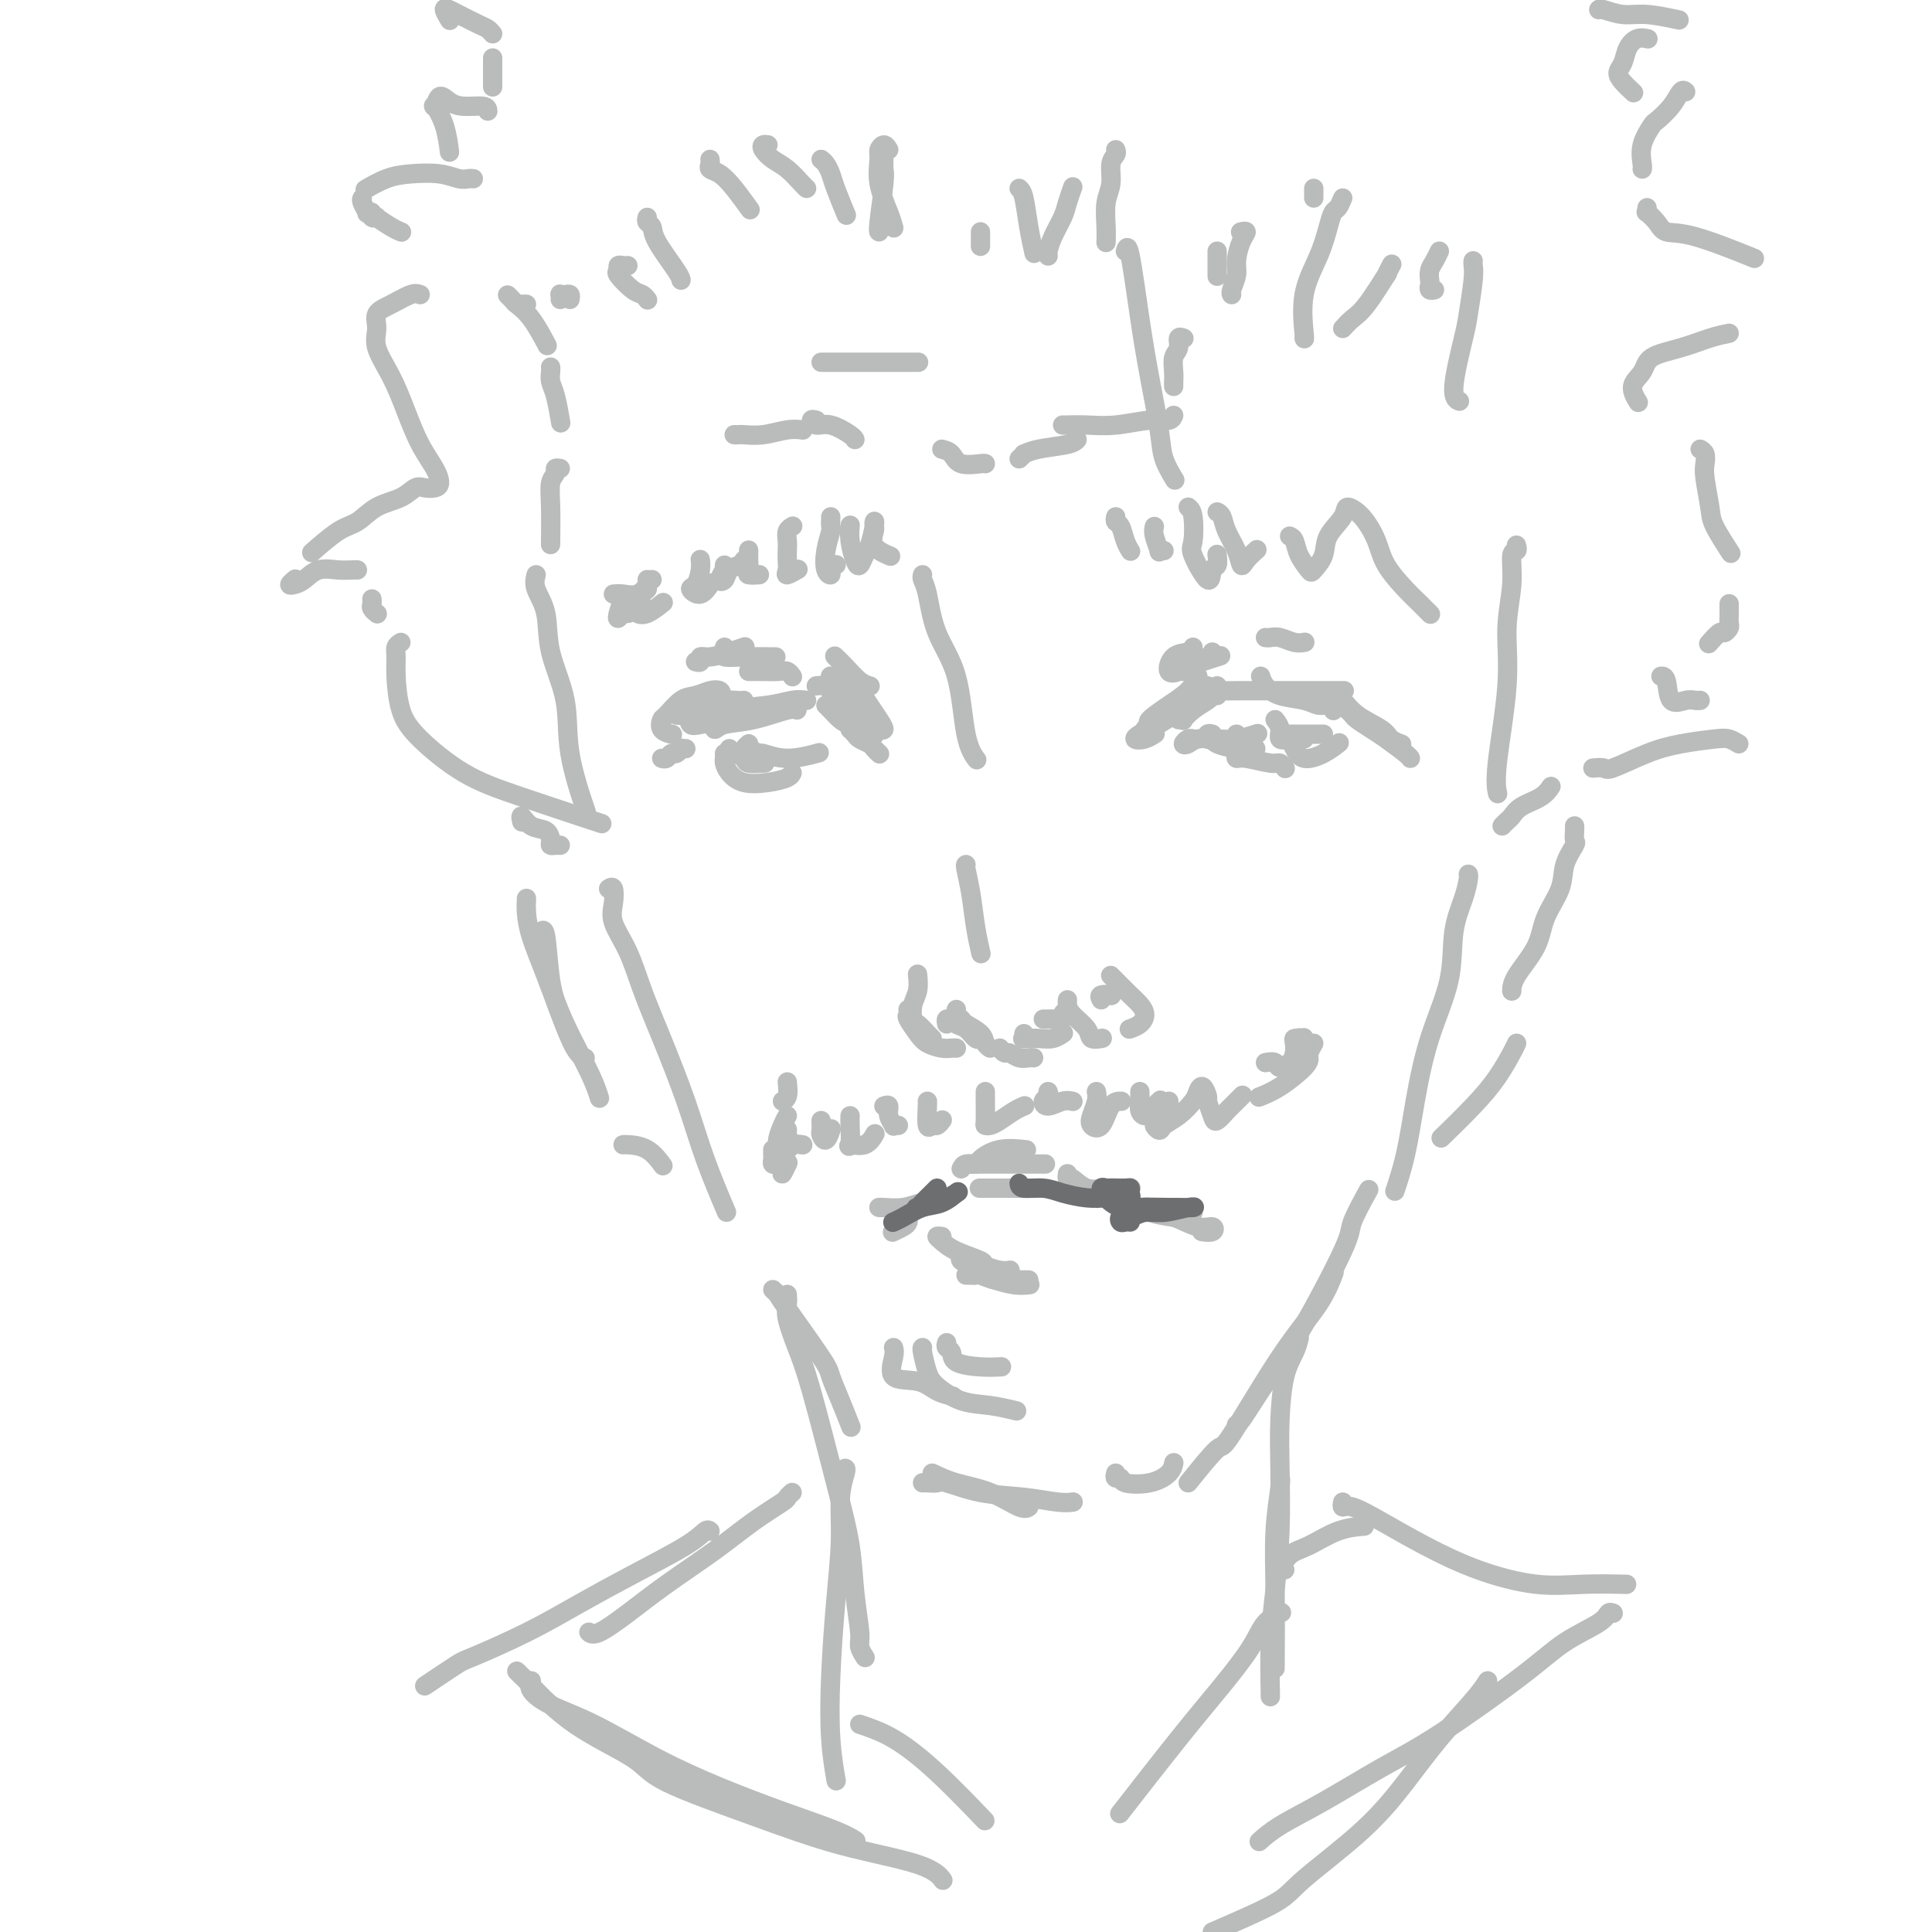 <svg viewBox='0 0 400 400' version='1.1' xmlns='http://www.w3.org/2000/svg' xmlns:xlink='http://www.w3.org/1999/xlink'><g fill='none' stroke='rgb(186,187,187)' stroke-width='4' stroke-linecap='round' stroke-linejoin='round'><path d='M111,119c-0.220,0.881 -0.440,1.762 0,3c0.440,1.238 1.541,2.834 2,5c0.459,2.166 0.278,4.901 1,8c0.722,3.099 2.348,6.563 3,10c0.652,3.437 0.329,6.849 1,11c0.671,4.151 2.334,9.043 3,11c0.666,1.957 0.333,0.978 0,0'/><path d='M126,184c0.403,-0.254 0.806,-0.508 1,0c0.194,0.508 0.178,1.777 0,3c-0.178,1.223 -0.519,2.398 0,4c0.519,1.602 1.898,3.630 3,6c1.102,2.370 1.928,5.081 3,8c1.072,2.919 2.389,6.045 4,10c1.611,3.955 3.514,8.741 5,13c1.486,4.259 2.554,7.993 4,12c1.446,4.007 3.270,8.288 4,10c0.730,1.712 0.365,0.856 0,0'/><path d='M160,267c0.396,0.362 0.791,0.724 1,1c0.209,0.276 0.231,0.467 2,3c1.769,2.533 5.283,7.408 7,10c1.717,2.592 1.635,2.901 2,4c0.365,1.099 1.175,2.988 2,5c0.825,2.012 1.664,4.146 2,5c0.336,0.854 0.168,0.427 0,0'/><path d='M193,305c1.486,0.710 2.973,1.419 5,2c2.027,0.581 4.595,1.032 7,2c2.405,0.968 4.648,2.453 6,3c1.352,0.547 1.815,0.156 2,0c0.185,-0.156 0.093,-0.078 0,0'/><path d='M191,307c0.216,-0.015 0.432,-0.029 1,0c0.568,0.029 1.489,0.103 2,0c0.511,-0.103 0.614,-0.381 2,0c1.386,0.381 4.057,1.423 7,2c2.943,0.577 6.160,0.691 9,1c2.840,0.309 5.303,0.814 7,1c1.697,0.186 2.628,0.053 3,0c0.372,-0.053 0.186,-0.027 0,0'/><path d='M231,305c-0.115,0.450 -0.231,0.900 0,1c0.231,0.100 0.808,-0.149 1,0c0.192,0.149 -0.001,0.694 1,1c1.001,0.306 3.196,0.371 5,0c1.804,-0.371 3.216,-1.177 4,-2c0.784,-0.823 0.938,-1.664 1,-2c0.062,-0.336 0.031,-0.168 0,0'/><path d='M246,307c2.441,-3.028 4.882,-6.056 6,-7c1.118,-0.944 0.913,0.194 3,-3c2.087,-3.194 6.467,-10.722 10,-16c3.533,-5.278 6.221,-8.306 8,-11c1.779,-2.694 2.651,-5.056 3,-6c0.349,-0.944 0.174,-0.472 0,0'/><path d='M256,295c0.288,-0.226 0.575,-0.453 1,-1c0.425,-0.547 0.986,-1.416 2,-3c1.014,-1.584 2.479,-3.883 4,-6c1.521,-2.117 3.098,-4.054 6,-9c2.902,-4.946 7.128,-12.903 9,-17c1.872,-4.097 1.389,-4.334 2,-6c0.611,-1.666 2.318,-4.762 3,-6c0.682,-1.238 0.341,-0.619 0,0'/><path d='M314,113c-0.033,-0.117 -0.066,-0.234 0,0c0.066,0.234 0.230,0.818 0,1c-0.230,0.182 -0.854,-0.038 -1,1c-0.146,1.038 0.185,3.333 0,6c-0.185,2.667 -0.887,5.706 -1,9c-0.113,3.294 0.361,6.842 0,12c-0.361,5.158 -1.559,11.927 -2,16c-0.441,4.073 -0.126,5.449 0,6c0.126,0.551 0.063,0.275 0,0'/><path d='M304,181c0.053,0.121 0.107,0.241 0,1c-0.107,0.759 -0.374,2.155 -1,4c-0.626,1.845 -1.609,4.139 -2,7c-0.391,2.861 -0.189,6.288 -1,10c-0.811,3.712 -2.634,7.710 -4,12c-1.366,4.290 -2.273,8.871 -3,13c-0.727,4.129 -1.273,7.804 -2,11c-0.727,3.196 -1.636,5.913 -2,7c-0.364,1.087 -0.182,0.543 0,0'/><path d='M116,175c-0.307,-0.015 -0.613,-0.030 -1,0c-0.387,0.030 -0.854,0.105 -1,0c-0.146,-0.105 0.027,-0.389 0,-1c-0.027,-0.611 -0.256,-1.551 -1,-2c-0.744,-0.449 -2.004,-0.409 -3,-1c-0.996,-0.591 -1.730,-1.813 -2,-2c-0.270,-0.187 -0.077,0.661 0,1c0.077,0.339 0.039,0.170 0,0'/><path d='M112,193c0.350,-0.437 0.700,-0.874 1,1c0.300,1.874 0.550,6.057 1,9c0.450,2.943 1.100,4.644 2,7c0.900,2.356 2.050,5.365 3,7c0.950,1.635 1.700,1.896 2,2c0.300,0.104 0.150,0.052 0,0'/><path d='M109,186c-0.045,0.882 -0.090,1.764 0,3c0.090,1.236 0.315,2.826 1,5c0.685,2.174 1.830,4.933 3,8c1.170,3.067 2.365,6.441 4,10c1.635,3.559 3.709,7.304 5,10c1.291,2.696 1.797,4.342 2,5c0.203,0.658 0.101,0.329 0,0'/><path d='M129,237c0.060,-0.024 0.119,-0.048 1,0c0.881,0.048 2.583,0.167 4,1c1.417,0.833 2.548,2.381 3,3c0.452,0.619 0.226,0.310 0,0'/><path d='M311,171c0.342,-0.358 0.684,-0.716 1,-1c0.316,-0.284 0.607,-0.493 1,-1c0.393,-0.507 0.889,-1.311 2,-2c1.111,-0.689 2.838,-1.262 4,-2c1.162,-0.738 1.761,-1.639 2,-2c0.239,-0.361 0.120,-0.180 0,0'/><path d='M326,171c0.016,0.202 0.031,0.404 0,1c-0.031,0.596 -0.110,1.585 0,2c0.110,0.415 0.408,0.254 0,1c-0.408,0.746 -1.521,2.398 -2,4c-0.479,1.602 -0.325,3.155 -1,5c-0.675,1.845 -2.181,3.983 -3,6c-0.819,2.017 -0.951,3.912 -2,6c-1.049,2.088 -3.013,4.370 -4,6c-0.987,1.630 -0.996,2.609 -1,3c-0.004,0.391 -0.002,0.196 0,0'/><path d='M314,216c-0.187,0.413 -0.373,0.826 -1,2c-0.627,1.174 -1.694,3.108 -3,5c-1.306,1.892 -2.852,3.740 -5,6c-2.148,2.260 -4.900,4.931 -6,6c-1.100,1.069 -0.550,0.534 0,0'/><path d='M203,51c0.000,-0.340 0.000,-0.679 0,-1c0.000,-0.321 0.000,-0.622 0,-1c0.000,-0.378 0.000,-0.833 0,-1c0.000,-0.167 -0.000,-0.048 0,0c0.000,0.048 0.000,0.024 0,0'/><path d='M211,39c0.339,0.315 0.679,0.631 1,2c0.321,1.369 0.625,3.792 1,6c0.375,2.208 0.821,4.202 1,5c0.179,0.798 0.089,0.399 0,0'/><path d='M217,53c-0.059,-0.186 -0.117,-0.373 0,-1c0.117,-0.627 0.410,-1.696 1,-3c0.590,-1.304 1.478,-2.844 2,-4c0.522,-1.156 0.679,-1.926 1,-3c0.321,-1.074 0.806,-2.450 1,-3c0.194,-0.550 0.097,-0.275 0,0'/><path d='M231,31c0.121,0.294 0.243,0.588 0,1c-0.243,0.412 -0.850,0.941 -1,2c-0.150,1.059 0.156,2.648 0,4c-0.156,1.352 -0.774,2.465 -1,4c-0.226,1.535 -0.061,3.490 0,5c0.061,1.510 0.017,2.574 0,3c-0.017,0.426 -0.009,0.213 0,0'/><path d='M233,52c0.242,-0.764 0.483,-1.528 1,1c0.517,2.528 1.309,8.349 2,13c0.691,4.651 1.282,8.133 2,12c0.718,3.867 1.564,8.119 2,11c0.436,2.881 0.464,4.391 1,6c0.536,1.609 1.582,3.317 2,4c0.418,0.683 0.209,0.342 0,0'/><path d='M243,80c-0.009,-0.275 -0.017,-0.551 0,-1c0.017,-0.449 0.061,-1.073 0,-2c-0.061,-0.927 -0.226,-2.157 0,-3c0.226,-0.843 0.844,-1.298 1,-2c0.156,-0.702 -0.150,-1.651 0,-2c0.150,-0.349 0.757,-0.100 1,0c0.243,0.100 0.121,0.050 0,0'/><path d='M252,52c0.000,0.324 0.000,0.647 0,1c0.000,0.353 0.000,0.735 0,1c0.000,0.265 0.000,0.411 0,1c0.000,0.589 0.000,1.620 0,2c-0.000,0.380 0.000,0.109 0,0c-0.000,-0.109 0.000,-0.054 0,0'/><path d='M257,48c-0.135,0.033 -0.270,0.066 0,0c0.270,-0.066 0.944,-0.232 1,0c0.056,0.232 -0.507,0.861 -1,2c-0.493,1.139 -0.917,2.789 -1,4c-0.083,1.211 0.174,1.984 0,3c-0.174,1.016 -0.777,2.273 -1,3c-0.223,0.727 -0.064,0.922 0,1c0.064,0.078 0.032,0.039 0,0'/><path d='M272,39c0.000,0.311 0.000,0.622 0,1c0.000,0.378 0.000,0.822 0,1c-0.000,0.178 0.000,0.089 0,0'/><path d='M278,41c-0.330,0.787 -0.660,1.574 -1,2c-0.340,0.426 -0.690,0.489 -1,1c-0.310,0.511 -0.581,1.468 -1,3c-0.419,1.532 -0.988,3.640 -2,6c-1.012,2.360 -2.467,4.973 -3,8c-0.533,3.027 -0.143,6.469 0,8c0.143,1.531 0.041,1.152 0,1c-0.041,-0.152 -0.020,-0.076 0,0'/><path d='M278,68c0.629,-0.692 1.258,-1.384 2,-2c0.742,-0.616 1.597,-1.157 3,-3c1.403,-1.843 3.356,-4.989 4,-6c0.644,-1.011 -0.019,0.112 0,0c0.019,-0.112 0.720,-1.461 1,-2c0.280,-0.539 0.140,-0.270 0,0'/><path d='M298,52c-0.310,0.674 -0.620,1.347 -1,2c-0.380,0.653 -0.830,1.285 -1,2c-0.170,0.715 -0.059,1.512 0,2c0.059,0.488 0.067,0.667 0,1c-0.067,0.333 -0.210,0.820 0,1c0.210,0.180 0.774,0.051 1,0c0.226,-0.051 0.113,-0.026 0,0'/><path d='M305,54c-0.027,0.275 -0.054,0.549 0,1c0.054,0.451 0.190,1.077 0,3c-0.190,1.923 -0.706,5.142 -1,7c-0.294,1.858 -0.368,2.354 -1,5c-0.632,2.646 -1.824,7.443 -2,10c-0.176,2.557 0.664,2.873 1,3c0.336,0.127 0.168,0.063 0,0'/><path d='M184,31c-0.306,-0.505 -0.611,-1.009 -1,-1c-0.389,0.009 -0.861,0.532 -1,1c-0.139,0.468 0.054,0.882 0,2c-0.054,1.118 -0.355,2.939 0,5c0.355,2.061 1.365,4.363 2,6c0.635,1.637 0.896,2.611 1,3c0.104,0.389 0.052,0.195 0,0'/><path d='M183,33c-0.030,0.732 -0.061,1.464 0,2c0.061,0.536 0.212,0.876 0,3c-0.212,2.124 -0.788,6.033 -1,8c-0.212,1.967 -0.061,1.990 0,2c0.061,0.010 0.030,0.005 0,0'/><path d='M170,33c0.324,0.247 0.648,0.494 1,1c0.352,0.506 0.734,1.270 1,2c0.266,0.730 0.418,1.427 1,3c0.582,1.573 1.595,4.021 2,5c0.405,0.979 0.203,0.490 0,0'/><path d='M159,30c-0.380,-0.063 -0.761,-0.126 -1,0c-0.239,0.126 -0.337,0.440 0,1c0.337,0.560 1.110,1.366 2,2c0.890,0.634 1.898,1.098 3,2c1.102,0.902 2.297,2.243 3,3c0.703,0.757 0.915,0.931 1,1c0.085,0.069 0.042,0.035 0,0'/><path d='M147,33c0.043,0.324 0.085,0.648 0,1c-0.085,0.352 -0.299,0.732 0,1c0.299,0.268 1.111,0.422 2,1c0.889,0.578 1.855,1.579 3,3c1.145,1.421 2.470,3.263 3,4c0.530,0.737 0.265,0.368 0,0'/><path d='M134,45c-0.113,0.356 -0.226,0.712 0,1c0.226,0.288 0.793,0.508 1,1c0.207,0.492 0.056,1.256 1,3c0.944,1.744 2.985,4.470 4,6c1.015,1.530 1.004,1.866 1,2c-0.004,0.134 -0.002,0.067 0,0'/><path d='M130,55c-0.304,0.028 -0.608,0.057 -1,0c-0.392,-0.057 -0.873,-0.198 -1,0c-0.127,0.198 0.099,0.736 0,1c-0.099,0.264 -0.524,0.253 0,1c0.524,0.747 1.996,2.252 3,3c1.004,0.748 1.540,0.740 2,1c0.460,0.260 0.846,0.789 1,1c0.154,0.211 0.077,0.106 0,0'/><path d='M118,62c0.083,-0.421 0.166,-0.841 0,-1c-0.166,-0.159 -0.580,-0.056 -1,0c-0.420,0.056 -0.844,0.067 -1,0c-0.156,-0.067 -0.042,-0.210 0,0c0.042,0.210 0.012,0.774 0,1c-0.012,0.226 -0.006,0.113 0,0'/><path d='M109,63c-0.330,-0.020 -0.659,-0.041 -1,0c-0.341,0.041 -0.692,0.142 -1,0c-0.308,-0.142 -0.572,-0.529 -1,-1c-0.428,-0.471 -1.022,-1.025 -1,-1c0.022,0.025 0.658,0.631 1,1c0.342,0.369 0.391,0.501 1,1c0.609,0.499 1.779,1.365 3,3c1.221,1.635 2.492,4.039 3,5c0.508,0.961 0.254,0.481 0,0'/><path d='M114,76c0.022,0.247 0.045,0.494 0,1c-0.045,0.506 -0.156,1.270 0,2c0.156,0.730 0.581,1.427 1,3c0.419,1.573 0.834,4.021 1,5c0.166,0.979 0.083,0.490 0,0'/><path d='M116,97c-0.453,-0.078 -0.906,-0.156 -1,0c-0.094,0.156 0.171,0.547 0,1c-0.171,0.453 -0.778,0.967 -1,2c-0.222,1.033 -0.060,2.586 0,5c0.060,2.414 0.017,5.690 0,7c-0.017,1.310 -0.009,0.655 0,0'/><path d='M102,7c-0.304,-0.363 -0.608,-0.726 -1,-1c-0.392,-0.274 -0.872,-0.458 -2,-1c-1.128,-0.542 -2.905,-1.441 -4,-2c-1.095,-0.559 -1.510,-0.779 -2,-1c-0.490,-0.221 -1.055,-0.444 -1,0c0.055,0.444 0.730,1.555 1,2c0.270,0.445 0.135,0.222 0,0'/><path d='M102,12c0.000,0.536 0.000,1.072 0,1c0.000,-0.072 0.000,-0.751 0,0c0.000,0.751 0.000,2.933 0,4c0.000,1.067 0.000,1.019 0,1c0.000,-0.019 0.000,-0.010 0,0'/><path d='M101,23c-0.046,-0.440 -0.093,-0.880 -1,-1c-0.907,-0.120 -2.676,0.081 -4,0c-1.324,-0.081 -2.205,-0.442 -3,-1c-0.795,-0.558 -1.505,-1.312 -2,-1c-0.495,0.312 -0.773,1.688 -1,2c-0.227,0.312 -0.401,-0.442 0,0c0.401,0.442 1.377,2.081 2,4c0.623,1.919 0.892,4.120 1,5c0.108,0.880 0.054,0.440 0,0'/><path d='M98,37c-0.277,-0.029 -0.555,-0.059 -1,0c-0.445,0.059 -1.059,0.205 -2,0c-0.941,-0.205 -2.211,-0.762 -4,-1c-1.789,-0.238 -4.098,-0.157 -6,0c-1.902,0.157 -3.397,0.388 -5,1c-1.603,0.612 -3.315,1.603 -4,2c-0.685,0.397 -0.342,0.198 0,0'/><path d='M75,41c-0.122,0.198 -0.244,0.397 0,1c0.244,0.603 0.854,1.612 1,2c0.146,0.388 -0.174,0.155 0,0c0.174,-0.155 0.840,-0.231 1,0c0.160,0.231 -0.188,0.770 0,1c0.188,0.230 0.912,0.153 1,0c0.088,-0.153 -0.461,-0.381 0,0c0.461,0.381 1.932,1.372 3,2c1.068,0.628 1.734,0.894 2,1c0.266,0.106 0.133,0.053 0,0'/><path d='M87,61c-0.485,-0.184 -0.969,-0.368 -2,0c-1.031,0.368 -2.607,1.289 -4,2c-1.393,0.711 -2.603,1.212 -3,2c-0.397,0.788 0.018,1.861 0,3c-0.018,1.139 -0.468,2.342 0,4c0.468,1.658 1.853,3.771 3,6c1.147,2.229 2.057,4.573 3,7c0.943,2.427 1.921,4.938 3,7c1.079,2.062 2.259,3.675 3,5c0.741,1.325 1.043,2.361 1,3c-0.043,0.639 -0.430,0.880 -1,1c-0.570,0.120 -1.324,0.120 -2,0c-0.676,-0.120 -1.273,-0.358 -2,0c-0.727,0.358 -1.583,1.312 -3,2c-1.417,0.688 -3.395,1.109 -5,2c-1.605,0.891 -2.836,2.253 -4,3c-1.164,0.747 -2.260,0.881 -4,2c-1.740,1.119 -4.122,3.224 -5,4c-0.878,0.776 -0.251,0.222 0,0c0.251,-0.222 0.125,-0.111 0,0'/><path d='M74,118c-0.184,-0.014 -0.367,-0.028 -1,0c-0.633,0.028 -1.715,0.100 -3,0c-1.285,-0.100 -2.771,-0.370 -4,0c-1.229,0.370 -2.199,1.381 -3,2c-0.801,0.619 -1.431,0.846 -2,1c-0.569,0.154 -1.076,0.234 -1,0c0.076,-0.234 0.736,-0.781 1,-1c0.264,-0.219 0.132,-0.109 0,0'/><path d='M77,124c0.030,0.339 0.060,0.679 0,1c-0.060,0.321 -0.208,0.625 0,1c0.208,0.375 0.774,0.821 1,1c0.226,0.179 0.113,0.089 0,0'/><path d='M83,133c-0.426,0.270 -0.852,0.540 -1,1c-0.148,0.460 -0.018,1.109 0,2c0.018,0.891 -0.078,2.025 0,4c0.078,1.975 0.328,4.793 1,7c0.672,2.207 1.766,3.804 4,6c2.234,2.196 5.609,4.991 9,7c3.391,2.009 6.798,3.233 12,5c5.202,1.767 12.201,4.076 15,5c2.799,0.924 1.400,0.462 0,0'/><path d='M331,2c0.073,-0.121 0.147,-0.242 1,0c0.853,0.242 2.486,0.848 4,1c1.514,0.152 2.907,-0.152 5,0c2.093,0.152 4.884,0.758 6,1c1.116,0.242 0.558,0.121 0,0'/><path d='M341,8c0.171,0.040 0.343,0.080 0,0c-0.343,-0.080 -1.200,-0.279 -2,0c-0.800,0.279 -1.541,1.035 -2,2c-0.459,0.965 -0.634,2.140 -1,3c-0.366,0.860 -0.923,1.406 -1,2c-0.077,0.594 0.325,1.237 1,2c0.675,0.763 1.621,1.647 2,2c0.379,0.353 0.189,0.177 0,0'/><path d='M349,19c-0.283,-0.250 -0.567,-0.501 -1,0c-0.433,0.501 -1.016,1.752 -2,3c-0.984,1.248 -2.369,2.492 -3,3c-0.631,0.508 -0.509,0.280 -1,1c-0.491,0.720 -1.596,2.389 -2,4c-0.404,1.611 -0.109,3.165 0,4c0.109,0.835 0.031,0.953 0,1c-0.031,0.047 -0.016,0.024 0,0'/><path d='M341,43c0.051,0.467 0.102,0.934 0,1c-0.102,0.066 -0.358,-0.269 0,0c0.358,0.269 1.331,1.141 2,2c0.669,0.859 1.035,1.704 2,2c0.965,0.296 2.529,0.041 6,1c3.471,0.959 8.849,3.131 11,4c2.151,0.869 1.076,0.434 0,0'/><path d='M358,69c-1.182,0.237 -2.364,0.475 -4,1c-1.636,0.525 -3.727,1.339 -6,2c-2.273,0.661 -4.728,1.169 -6,2c-1.272,0.831 -1.362,1.986 -2,3c-0.638,1.014 -1.826,1.888 -2,3c-0.174,1.112 0.664,2.460 1,3c0.336,0.540 0.168,0.270 0,0'/><path d='M352,93c0.415,0.244 0.830,0.488 1,1c0.170,0.512 0.095,1.290 0,2c-0.095,0.710 -0.211,1.350 0,3c0.211,1.650 0.747,4.308 1,6c0.253,1.692 0.222,2.417 1,4c0.778,1.583 2.365,4.024 3,5c0.635,0.976 0.317,0.488 0,0'/><path d='M358,125c-0.002,0.364 -0.004,0.729 0,1c0.004,0.271 0.013,0.449 0,1c-0.013,0.551 -0.049,1.476 0,2c0.049,0.524 0.185,0.649 0,1c-0.185,0.351 -0.689,0.929 -1,1c-0.311,0.071 -0.430,-0.366 -1,0c-0.570,0.366 -1.591,1.533 -2,2c-0.409,0.467 -0.204,0.233 0,0'/><path d='M344,140c-0.104,0.008 -0.207,0.016 0,0c0.207,-0.016 0.725,-0.057 1,1c0.275,1.057 0.309,3.211 1,4c0.691,0.789 2.041,0.211 3,0c0.959,-0.211 1.527,-0.057 2,0c0.473,0.057 0.849,0.016 1,0c0.151,-0.016 0.075,-0.008 0,0'/><path d='M360,154c-0.675,-0.402 -1.351,-0.804 -2,-1c-0.649,-0.196 -1.272,-0.186 -3,0c-1.728,0.186 -4.561,0.547 -7,1c-2.439,0.453 -4.482,0.997 -7,2c-2.518,1.003 -5.510,2.465 -7,3c-1.490,0.535 -1.478,0.144 -2,0c-0.522,-0.144 -1.578,-0.041 -2,0c-0.422,0.041 -0.211,0.021 0,0'/><path d='M127,123c0.566,-0.053 1.132,-0.105 2,0c0.868,0.105 2.037,0.368 3,0c0.963,-0.368 1.721,-1.368 2,-2c0.279,-0.632 0.080,-0.895 0,-1c-0.080,-0.105 -0.040,-0.053 0,0'/><path d='M129,124c-0.400,1.124 -0.801,2.249 -1,3c-0.199,0.751 -0.198,1.129 0,1c0.198,-0.129 0.592,-0.766 1,-1c0.408,-0.234 0.831,-0.067 1,0c0.169,0.067 0.085,0.033 0,0'/><path d='M135,120c-0.446,0.317 -0.891,0.634 -1,1c-0.109,0.366 0.119,0.779 0,1c-0.119,0.221 -0.585,0.248 -1,1c-0.415,0.752 -0.780,2.229 -1,3c-0.220,0.771 -0.296,0.835 0,1c0.296,0.165 0.964,0.429 2,0c1.036,-0.429 2.439,-1.551 3,-2c0.561,-0.449 0.281,-0.224 0,0'/><path d='M145,116c-0.019,-0.140 -0.038,-0.281 0,0c0.038,0.281 0.133,0.982 0,2c-0.133,1.018 -0.494,2.353 -1,3c-0.506,0.647 -1.156,0.606 -1,1c0.156,0.394 1.119,1.221 2,1c0.881,-0.221 1.680,-1.492 2,-2c0.320,-0.508 0.160,-0.254 0,0'/><path d='M150,117c-0.037,0.479 -0.075,0.959 0,1c0.075,0.041 0.261,-0.356 0,0c-0.261,0.356 -0.970,1.465 -1,2c-0.030,0.535 0.619,0.497 1,0c0.381,-0.497 0.494,-1.453 1,-2c0.506,-0.547 1.405,-0.686 2,-1c0.595,-0.314 0.884,-0.804 1,-1c0.116,-0.196 0.058,-0.098 0,0'/><path d='M155,114c-0.001,-0.097 -0.002,-0.194 0,0c0.002,0.194 0.008,0.679 0,1c-0.008,0.321 -0.030,0.478 0,1c0.030,0.522 0.111,1.408 0,2c-0.111,0.592 -0.415,0.890 0,1c0.415,0.110 1.547,0.031 2,0c0.453,-0.031 0.226,-0.016 0,0'/><path d='M164,109c0.113,-0.065 0.226,-0.131 0,0c-0.226,0.131 -0.792,0.458 -1,1c-0.208,0.542 -0.058,1.299 0,2c0.058,0.701 0.023,1.347 0,2c-0.023,0.653 -0.034,1.313 0,2c0.034,0.687 0.112,1.401 0,2c-0.112,0.599 -0.415,1.084 0,1c0.415,-0.084 1.547,-0.738 2,-1c0.453,-0.262 0.226,-0.131 0,0'/><path d='M172,107c-0.028,0.824 -0.056,1.647 0,2c0.056,0.353 0.196,0.235 0,1c-0.196,0.765 -0.728,2.411 -1,4c-0.272,1.589 -0.283,3.119 0,4c0.283,0.881 0.859,1.112 1,1c0.141,-0.112 -0.154,-0.569 0,-1c0.154,-0.431 0.758,-0.838 1,-1c0.242,-0.162 0.121,-0.081 0,0'/><path d='M176,109c0.024,-0.230 0.048,-0.461 0,0c-0.048,0.461 -0.168,1.612 0,3c0.168,1.388 0.623,3.013 1,4c0.377,0.987 0.675,1.335 1,1c0.325,-0.335 0.675,-1.354 1,-2c0.325,-0.646 0.624,-0.918 1,-2c0.376,-1.082 0.830,-2.974 1,-4c0.170,-1.026 0.057,-1.185 0,-1c-0.057,0.185 -0.057,0.715 0,1c0.057,0.285 0.170,0.324 0,1c-0.170,0.676 -0.623,1.990 0,3c0.623,1.010 2.321,1.717 3,2c0.679,0.283 0.340,0.141 0,0'/><path d='M231,107c-0.091,0.384 -0.182,0.768 0,1c0.182,0.232 0.637,0.311 1,1c0.363,0.689 0.633,1.989 1,3c0.367,1.011 0.829,1.734 1,2c0.171,0.266 0.049,0.076 0,0c-0.049,-0.076 -0.024,-0.038 0,0'/><path d='M239,109c-0.121,0.506 -0.242,1.011 0,2c0.242,0.989 0.848,2.461 1,3c0.152,0.539 -0.152,0.145 0,0c0.152,-0.145 0.758,-0.041 1,0c0.242,0.041 0.121,0.021 0,0'/><path d='M246,105c0.400,0.325 0.800,0.651 1,2c0.200,1.349 0.201,3.723 0,5c-0.201,1.277 -0.604,1.459 0,3c0.604,1.541 2.214,4.440 3,5c0.786,0.560 0.747,-1.221 1,-2c0.253,-0.779 0.799,-0.556 1,-1c0.201,-0.444 0.057,-1.555 0,-2c-0.057,-0.445 -0.029,-0.222 0,0'/><path d='M252,106c0.363,0.179 0.726,0.358 1,1c0.274,0.642 0.459,1.748 1,3c0.541,1.252 1.438,2.650 2,4c0.562,1.350 0.790,2.650 1,3c0.210,0.350 0.403,-0.252 1,-1c0.597,-0.748 1.599,-1.642 2,-2c0.401,-0.358 0.200,-0.179 0,0'/><path d='M267,111c0.366,0.169 0.732,0.338 1,1c0.268,0.662 0.437,1.816 1,3c0.563,1.184 1.521,2.399 2,3c0.479,0.601 0.480,0.587 1,0c0.520,-0.587 1.559,-1.747 2,-3c0.441,-1.253 0.282,-2.598 1,-4c0.718,-1.402 2.312,-2.863 3,-4c0.688,-1.137 0.470,-1.952 1,-2c0.530,-0.048 1.808,0.672 3,2c1.192,1.328 2.299,3.263 3,5c0.701,1.737 0.997,3.275 2,5c1.003,1.725 2.712,3.638 4,5c1.288,1.362 2.154,2.174 3,3c0.846,0.826 1.670,1.664 2,2c0.330,0.336 0.165,0.168 0,0'/><path d='M191,119c-0.082,0.276 -0.164,0.551 0,1c0.164,0.449 0.573,1.070 1,3c0.427,1.930 0.871,5.169 2,8c1.129,2.831 2.942,5.254 4,9c1.058,3.746 1.362,8.816 2,12c0.638,3.184 1.611,4.481 2,5c0.389,0.519 0.195,0.259 0,0'/><path d='M200,179c-0.091,0.029 -0.182,0.057 0,1c0.182,0.943 0.636,2.799 1,5c0.364,2.201 0.636,4.746 1,7c0.364,2.254 0.818,4.215 1,5c0.182,0.785 0.091,0.392 0,0'/><path d='M190,202c-0.029,-0.272 -0.058,-0.544 0,0c0.058,0.544 0.204,1.904 0,3c-0.204,1.096 -0.759,1.930 -1,3c-0.241,1.070 -0.170,2.378 0,3c0.170,0.622 0.437,0.558 1,1c0.563,0.442 1.421,1.388 2,2c0.579,0.612 0.880,0.889 1,1c0.120,0.111 0.060,0.055 0,0'/><path d='M188,209c0.050,0.386 0.100,0.773 0,1c-0.100,0.227 -0.350,0.296 0,1c0.350,0.704 1.299,2.045 2,3c0.701,0.955 1.155,1.524 2,2c0.845,0.476 2.082,0.860 3,1c0.918,0.140 1.516,0.038 2,0c0.484,-0.038 0.852,-0.011 1,0c0.148,0.011 0.074,0.005 0,0'/><path d='M196,212c-0.080,-0.430 -0.159,-0.860 0,-1c0.159,-0.140 0.557,0.008 1,0c0.443,-0.008 0.931,-0.174 1,0c0.069,0.174 -0.283,0.688 0,1c0.283,0.312 1.199,0.424 2,1c0.801,0.576 1.485,1.617 2,2c0.515,0.383 0.861,0.110 1,0c0.139,-0.110 0.069,-0.055 0,0'/><path d='M198,209c-0.106,0.327 -0.211,0.655 0,1c0.211,0.345 0.740,0.709 1,1c0.260,0.291 0.252,0.509 1,1c0.748,0.491 2.252,1.255 3,2c0.748,0.745 0.740,1.470 1,2c0.260,0.530 0.789,0.866 1,1c0.211,0.134 0.106,0.067 0,0'/><path d='M207,217c0.356,0.453 0.712,0.906 1,1c0.288,0.094 0.508,-0.171 1,0c0.492,0.171 1.256,0.778 2,1c0.744,0.222 1.470,0.060 2,0c0.530,-0.060 0.866,-0.017 1,0c0.134,0.017 0.067,0.009 0,0'/><path d='M212,214c0.071,0.421 0.142,0.841 0,1c-0.142,0.159 -0.497,0.056 0,0c0.497,-0.056 1.844,-0.067 3,0c1.156,0.067 2.119,0.210 3,0c0.881,-0.210 1.680,-0.774 2,-1c0.320,-0.226 0.160,-0.113 0,0'/><path d='M216,211c0.372,0.006 0.744,0.012 1,0c0.256,-0.012 0.394,-0.042 1,0c0.606,0.042 1.678,0.156 2,0c0.322,-0.156 -0.106,-0.580 0,-1c0.106,-0.420 0.744,-0.834 1,-1c0.256,-0.166 0.128,-0.083 0,0'/><path d='M221,207c-0.026,0.271 -0.052,0.542 0,1c0.052,0.458 0.182,1.103 1,2c0.818,0.897 2.322,2.044 3,3c0.678,0.956 0.529,1.719 1,2c0.471,0.281 1.563,0.080 2,0c0.437,-0.080 0.218,-0.040 0,0'/><path d='M228,207c-0.234,-0.415 -0.469,-0.829 0,-1c0.469,-0.171 1.641,-0.097 2,0c0.359,0.097 -0.096,0.219 0,0c0.096,-0.219 0.742,-0.777 1,-1c0.258,-0.223 0.129,-0.112 0,0'/><path d='M230,202c-0.036,-0.035 -0.072,-0.070 0,0c0.072,0.070 0.252,0.246 1,1c0.748,0.754 2.063,2.087 3,3c0.937,0.913 1.494,1.408 2,2c0.506,0.592 0.960,1.282 1,2c0.040,0.718 -0.335,1.462 -1,2c-0.665,0.538 -1.618,0.868 -2,1c-0.382,0.132 -0.191,0.066 0,0'/><path d='M252,142c0.103,0.328 0.206,0.656 0,1c-0.206,0.344 -0.720,0.705 -1,1c-0.280,0.295 -0.328,0.524 -1,1c-0.672,0.476 -1.970,1.199 -3,2c-1.030,0.801 -1.791,1.679 -2,2c-0.209,0.321 0.136,0.087 0,0c-0.136,-0.087 -0.753,-0.025 -1,0c-0.247,0.025 -0.123,0.012 0,0'/><path d='M248,140c-0.516,1.014 -1.033,2.028 -2,3c-0.967,0.972 -2.385,1.903 -4,3c-1.615,1.097 -3.427,2.358 -4,3c-0.573,0.642 0.091,0.663 0,1c-0.091,0.337 -0.939,0.990 -1,1c-0.061,0.010 0.663,-0.625 1,-1c0.337,-0.375 0.286,-0.492 1,-1c0.714,-0.508 2.192,-1.406 3,-2c0.808,-0.594 0.945,-0.884 1,-1c0.055,-0.116 0.027,-0.058 0,0'/><path d='M250,142c0.255,0.264 0.511,0.529 0,1c-0.511,0.471 -1.788,1.149 -3,2c-1.212,0.851 -2.358,1.875 -4,3c-1.642,1.125 -3.781,2.350 -5,3c-1.219,0.650 -1.517,0.724 -2,1c-0.483,0.276 -1.150,0.754 -1,1c0.150,0.246 1.117,0.258 2,0c0.883,-0.258 1.681,-0.788 2,-1c0.319,-0.212 0.160,-0.106 0,0'/><path d='M261,140c0.214,0.640 0.428,1.281 1,2c0.572,0.719 1.502,1.517 3,2c1.498,0.483 3.564,0.652 5,1c1.436,0.348 2.240,0.877 3,1c0.760,0.123 1.474,-0.159 2,0c0.526,0.159 0.865,0.760 1,1c0.135,0.240 0.068,0.120 0,0'/><path d='M252,144c-0.050,-0.423 -0.100,-0.845 0,-1c0.100,-0.155 0.349,-0.041 1,0c0.651,0.041 1.702,0.011 4,0c2.298,-0.011 5.843,-0.003 9,0c3.157,0.003 5.927,0.001 8,0c2.073,-0.001 3.449,-0.000 4,0c0.551,0.000 0.275,0.000 0,0'/><path d='M276,145c0.363,0.070 0.726,0.141 1,0c0.274,-0.141 0.459,-0.493 1,0c0.541,0.493 1.438,1.831 3,3c1.562,1.169 3.790,2.169 5,3c1.210,0.831 1.403,1.493 2,2c0.597,0.507 1.599,0.859 2,1c0.401,0.141 0.200,0.070 0,0'/><path d='M279,147c0.384,0.360 0.768,0.720 1,1c0.232,0.280 0.311,0.482 1,1c0.689,0.518 1.989,1.354 3,2c1.011,0.646 1.735,1.101 3,2c1.265,0.899 3.071,2.242 4,3c0.929,0.758 0.980,0.931 1,1c0.020,0.069 0.010,0.035 0,0'/><path d='M256,156c-0.089,0.455 -0.178,0.910 0,1c0.178,0.090 0.622,-0.186 2,0c1.378,0.186 3.689,0.833 5,1c1.311,0.167 1.622,-0.147 2,0c0.378,0.147 0.822,0.756 1,1c0.178,0.244 0.089,0.122 0,0'/><path d='M250,153c0.409,-0.083 0.817,-0.166 1,0c0.183,0.166 0.140,0.580 1,1c0.860,0.420 2.622,0.844 4,1c1.378,0.156 2.371,0.042 3,0c0.629,-0.042 0.894,-0.012 1,0c0.106,0.012 0.053,0.006 0,0'/><path d='M247,153c0.077,0.028 0.154,0.056 0,0c-0.154,-0.056 -0.541,-0.197 -1,0c-0.459,0.197 -0.992,0.733 -1,1c-0.008,0.267 0.509,0.264 1,0c0.491,-0.264 0.955,-0.789 2,-1c1.045,-0.211 2.672,-0.108 4,0c1.328,0.108 2.358,0.221 3,0c0.642,-0.221 0.898,-0.778 1,-1c0.102,-0.222 0.051,-0.111 0,0'/><path d='M251,152c-0.394,-0.113 -0.788,-0.225 -1,0c-0.212,0.225 -0.242,0.789 0,1c0.242,0.211 0.755,0.070 1,0c0.245,-0.070 0.220,-0.070 1,0c0.780,0.070 2.364,0.211 4,0c1.636,-0.211 3.325,-0.775 4,-1c0.675,-0.225 0.338,-0.113 0,0'/><path d='M264,149c0.469,0.619 0.938,1.238 1,2c0.062,0.762 -0.285,1.668 0,2c0.285,0.332 1.200,0.089 2,0c0.800,-0.089 1.485,-0.024 2,0c0.515,0.024 0.862,0.007 1,0c0.138,-0.007 0.069,-0.003 0,0'/><path d='M265,152c0.589,0.000 1.177,0.000 2,0c0.823,0.000 1.880,0.000 3,0c1.120,0.000 2.301,0.000 3,0c0.699,0.000 0.914,0.000 1,0c0.086,0.000 0.043,0.000 0,0'/><path d='M267,153c0.293,0.604 0.587,1.209 1,2c0.413,0.791 0.946,1.769 2,2c1.054,0.231 2.630,-0.284 4,-1c1.370,-0.716 2.534,-1.633 3,-2c0.466,-0.367 0.233,-0.183 0,0'/><path d='M247,138c-0.320,-0.137 -0.639,-0.274 -1,0c-0.361,0.274 -0.762,0.959 -1,1c-0.238,0.041 -0.312,-0.564 0,-1c0.312,-0.436 1.012,-0.705 2,-1c0.988,-0.295 2.266,-0.618 3,-1c0.734,-0.382 0.924,-0.823 1,-1c0.076,-0.177 0.038,-0.088 0,0'/><path d='M247,134c-0.129,0.399 -0.257,0.799 -1,1c-0.743,0.201 -2.100,0.204 -3,1c-0.900,0.796 -1.343,2.385 -1,3c0.343,0.615 1.473,0.258 2,0c0.527,-0.258 0.449,-0.416 2,-1c1.551,-0.584 4.729,-1.596 6,-2c1.271,-0.404 0.636,-0.202 0,0'/><path d='M262,132c0.271,0.030 0.542,0.061 1,0c0.458,-0.061 1.102,-0.212 2,0c0.898,0.212 2.049,0.788 3,1c0.951,0.212 1.700,0.061 2,0c0.300,-0.061 0.150,-0.030 0,0'/><path d='M155,139c0.273,0.002 0.546,0.004 1,0c0.454,-0.004 1.088,-0.015 2,0c0.912,0.015 2.100,0.056 3,0c0.900,-0.056 1.512,-0.207 2,0c0.488,0.207 0.854,0.774 1,1c0.146,0.226 0.073,0.113 0,0'/><path d='M169,142c0.817,-0.083 1.633,-0.167 2,0c0.367,0.167 0.284,0.584 1,1c0.716,0.416 2.231,0.830 3,2c0.769,1.170 0.794,3.097 1,4c0.206,0.903 0.594,0.782 1,1c0.406,0.218 0.830,0.777 1,1c0.170,0.223 0.085,0.112 0,0'/><path d='M172,140c-0.059,-0.010 -0.118,-0.020 0,0c0.118,0.020 0.414,0.071 1,0c0.586,-0.071 1.464,-0.264 2,0c0.536,0.264 0.732,0.985 1,2c0.268,1.015 0.608,2.324 1,3c0.392,0.676 0.836,0.721 1,1c0.164,0.279 0.047,0.794 0,1c-0.047,0.206 -0.023,0.103 0,0'/><path d='M176,140c-0.179,-0.269 -0.359,-0.538 0,0c0.359,0.538 1.255,1.881 2,3c0.745,1.119 1.338,2.012 2,3c0.662,0.988 1.394,2.069 2,3c0.606,0.931 1.086,1.712 1,2c-0.086,0.288 -0.739,0.082 -1,0c-0.261,-0.082 -0.131,-0.041 0,0'/><path d='M178,146c0.028,-0.514 0.056,-1.027 0,-1c-0.056,0.027 -0.197,0.596 0,1c0.197,0.404 0.733,0.644 1,1c0.267,0.356 0.264,0.826 0,1c-0.264,0.174 -0.790,0.050 -1,0c-0.210,-0.050 -0.105,-0.025 0,0'/><path d='M167,145c-0.787,-0.098 -1.573,-0.195 -2,0c-0.427,0.195 -0.493,0.684 -2,1c-1.507,0.316 -4.453,0.460 -7,1c-2.547,0.540 -4.695,1.478 -6,2c-1.305,0.522 -1.769,0.630 -2,1c-0.231,0.370 -0.230,1.003 0,1c0.230,-0.003 0.689,-0.642 2,-1c1.311,-0.358 3.475,-0.436 6,-1c2.525,-0.564 5.411,-1.613 7,-2c1.589,-0.387 1.883,-0.110 2,0c0.117,0.110 0.059,0.055 0,0'/><path d='M166,145c-0.449,-0.100 -0.898,-0.199 -2,0c-1.102,0.199 -2.856,0.698 -5,1c-2.144,0.302 -4.676,0.407 -7,1c-2.324,0.593 -4.440,1.672 -6,2c-1.560,0.328 -2.565,-0.097 -3,0c-0.435,0.097 -0.302,0.716 0,1c0.302,0.284 0.771,0.234 2,0c1.229,-0.234 3.216,-0.650 5,-1c1.784,-0.350 3.365,-0.633 5,-1c1.635,-0.367 3.324,-0.819 4,-1c0.676,-0.181 0.338,-0.090 0,0'/><path d='M154,145c-0.268,0.053 -0.536,0.106 -2,0c-1.464,-0.106 -4.123,-0.370 -6,0c-1.877,0.370 -2.973,1.373 -4,2c-1.027,0.627 -1.986,0.876 -2,1c-0.014,0.124 0.918,0.121 1,0c0.082,-0.121 -0.684,-0.362 0,-1c0.684,-0.638 2.819,-1.675 4,-2c1.181,-0.325 1.407,0.060 2,0c0.593,-0.060 1.552,-0.565 2,-1c0.448,-0.435 0.387,-0.799 0,-1c-0.387,-0.201 -1.098,-0.238 -2,0c-0.902,0.238 -1.995,0.750 -3,1c-1.005,0.250 -1.922,0.239 -3,1c-1.078,0.761 -2.316,2.295 -3,3c-0.684,0.705 -0.812,0.581 -1,1c-0.188,0.419 -0.435,1.382 0,2c0.435,0.618 1.553,0.891 2,1c0.447,0.109 0.224,0.055 0,0'/><path d='M171,146c0.237,0.221 0.474,0.441 1,1c0.526,0.559 1.342,1.456 2,2c0.658,0.544 1.157,0.734 2,1c0.843,0.266 2.030,0.607 3,1c0.970,0.393 1.723,0.836 2,1c0.277,0.164 0.079,0.047 0,0c-0.079,-0.047 -0.040,-0.023 0,0'/><path d='M176,151c0.364,0.334 0.728,0.668 1,1c0.272,0.332 0.451,0.664 1,1c0.549,0.336 1.467,0.678 2,1c0.533,0.322 0.682,0.625 1,1c0.318,0.375 0.805,0.821 1,1c0.195,0.179 0.097,0.089 0,0'/><path d='M142,155c-0.446,0.033 -0.893,0.065 -1,0c-0.107,-0.065 0.125,-0.228 0,0c-0.125,0.228 -0.608,0.846 -1,1c-0.392,0.154 -0.693,-0.154 -1,0c-0.307,0.154 -0.621,0.772 -1,1c-0.379,0.228 -0.823,0.065 -1,0c-0.177,-0.065 -0.089,-0.033 0,0'/><path d='M151,155c-0.054,0.445 -0.109,0.890 0,1c0.109,0.110 0.380,-0.114 1,0c0.620,0.114 1.589,0.567 2,1c0.411,0.433 0.265,0.847 1,1c0.735,0.153 2.353,0.044 3,0c0.647,-0.044 0.324,-0.022 0,0'/><path d='M150,156c0.015,0.354 0.029,0.709 0,1c-0.029,0.291 -0.103,0.520 0,1c0.103,0.480 0.381,1.211 1,2c0.619,0.789 1.577,1.637 3,2c1.423,0.363 3.309,0.242 5,0c1.691,-0.242 3.186,-0.604 4,-1c0.814,-0.396 0.947,-0.828 1,-1c0.053,-0.172 0.027,-0.086 0,0'/><path d='M155,154c-0.476,0.456 -0.952,0.911 -1,1c-0.048,0.089 0.331,-0.190 1,0c0.669,0.190 1.627,0.849 2,1c0.373,0.151 0.162,-0.207 1,0c0.838,0.207 2.726,0.979 5,1c2.274,0.021 4.936,-0.708 6,-1c1.064,-0.292 0.532,-0.146 0,0'/><path d='M144,137c0.457,0.119 0.915,0.238 1,0c0.085,-0.238 -0.201,-0.835 0,-1c0.201,-0.165 0.889,0.100 2,0c1.111,-0.100 2.645,-0.565 4,-1c1.355,-0.435 2.530,-0.838 3,-1c0.470,-0.162 0.235,-0.081 0,0'/><path d='M150,134c0.073,0.309 0.147,0.619 0,1c-0.147,0.381 -0.514,0.834 0,1c0.514,0.166 1.907,0.045 4,0c2.093,-0.045 4.884,-0.013 6,0c1.116,0.013 0.558,0.006 0,0'/><path d='M173,136c-0.152,-0.144 -0.303,-0.287 0,0c0.303,0.287 1.061,1.005 2,2c0.939,0.995 2.061,2.268 3,3c0.939,0.732 1.697,0.923 2,1c0.303,0.077 0.152,0.038 0,0'/><path d='M152,90c0.397,0.008 0.793,0.016 1,0c0.207,-0.016 0.224,-0.057 1,0c0.776,0.057 2.311,0.211 4,0c1.689,-0.211 3.532,-0.788 5,-1c1.468,-0.212 2.562,-0.061 3,0c0.438,0.061 0.219,0.030 0,0'/><path d='M169,87c-0.475,-0.127 -0.950,-0.255 -1,0c-0.050,0.255 0.326,0.891 1,1c0.674,0.109 1.644,-0.311 3,0c1.356,0.311 3.096,1.353 4,2c0.904,0.647 0.973,0.899 1,1c0.027,0.101 0.014,0.050 0,0'/><path d='M195,93c0.732,0.196 1.464,0.392 2,1c0.536,0.608 0.876,1.627 2,2c1.124,0.373 3.033,0.100 4,0c0.967,-0.100 0.990,-0.029 1,0c0.010,0.029 0.005,0.014 0,0'/><path d='M211,95c0.469,-0.447 0.938,-0.894 1,-1c0.062,-0.106 -0.285,0.129 0,0c0.285,-0.129 1.200,-0.622 3,-1c1.800,-0.378 4.485,-0.640 6,-1c1.515,-0.360 1.862,-0.817 2,-1c0.138,-0.183 0.069,-0.091 0,0'/><path d='M220,88c0.103,0.009 0.206,0.017 1,0c0.794,-0.017 2.279,-0.061 4,0c1.721,0.061 3.677,0.226 6,0c2.323,-0.226 5.015,-0.844 7,-1c1.985,-0.156 3.265,0.150 4,0c0.735,-0.150 0.924,-0.757 1,-1c0.076,-0.243 0.038,-0.121 0,0'/><path d='M170,75c0.128,0.000 0.255,0.000 1,0c0.745,0.000 2.107,0.000 5,0c2.893,0.000 7.317,0.000 10,0c2.683,0.000 3.624,0.000 4,0c0.376,0.000 0.188,0.000 0,0'/><path d='M185,255c-0.196,0.091 -0.392,0.182 0,0c0.392,-0.182 1.373,-0.636 2,-1c0.627,-0.364 0.900,-0.636 1,-1c0.100,-0.364 0.029,-0.818 0,-1c-0.029,-0.182 -0.014,-0.091 0,0'/><path d='M183,250c-0.441,0.008 -0.881,0.016 -1,0c-0.119,-0.016 0.084,-0.057 1,0c0.916,0.057 2.544,0.211 4,0c1.456,-0.211 2.738,-0.788 4,-1c1.262,-0.212 2.503,-0.061 3,0c0.497,0.061 0.248,0.030 0,0'/><path d='M203,246c-0.210,0.000 -0.421,0.000 0,0c0.421,0.000 1.472,0.000 2,0c0.528,0.000 0.533,0.000 2,0c1.467,-0.000 4.395,0.000 6,0c1.605,0.000 1.887,0.000 2,0c0.113,0.000 0.056,0.000 0,0'/><path d='M199,242c0.205,-0.437 0.409,-0.874 1,-1c0.591,-0.126 1.567,0.057 2,0c0.433,-0.057 0.322,-0.356 1,-1c0.678,-0.644 2.144,-1.635 4,-2c1.856,-0.365 4.102,-0.104 5,0c0.898,0.104 0.449,0.052 0,0'/><path d='M202,241c-0.368,0.000 -0.736,0.000 -1,0c-0.264,0.000 -0.424,0.000 0,0c0.424,-0.000 1.431,-0.000 2,0c0.569,0.000 0.699,0.000 2,0c1.301,0.000 3.773,0.000 6,0c2.227,0.000 4.208,-0.000 5,0c0.792,0.000 0.396,0.000 0,0'/><path d='M221,243c-0.049,0.483 -0.099,0.967 0,1c0.099,0.033 0.345,-0.383 1,0c0.655,0.383 1.717,1.567 3,2c1.283,0.433 2.787,0.116 4,0c1.213,-0.116 2.134,-0.031 3,0c0.866,0.031 1.676,0.009 2,0c0.324,-0.009 0.162,-0.004 0,0'/><path d='M230,246c-0.084,0.326 -0.168,0.651 0,1c0.168,0.349 0.587,0.721 1,1c0.413,0.279 0.818,0.463 2,1c1.182,0.537 3.140,1.426 5,2c1.860,0.574 3.622,0.834 5,1c1.378,0.166 2.371,0.237 3,0c0.629,-0.237 0.894,-0.782 1,-1c0.106,-0.218 0.053,-0.109 0,0'/><path d='M237,250c-0.364,-0.007 -0.728,-0.014 -1,0c-0.272,0.014 -0.453,0.050 0,0c0.453,-0.050 1.540,-0.186 2,0c0.460,0.186 0.293,0.695 1,1c0.707,0.305 2.287,0.407 4,1c1.713,0.593 3.558,1.675 5,2c1.442,0.325 2.479,-0.109 3,0c0.521,0.109 0.525,0.760 0,1c-0.525,0.240 -1.579,0.069 -2,0c-0.421,-0.069 -0.211,-0.034 0,0'/><path d='M200,264c0.320,-0.008 0.641,-0.016 1,0c0.359,0.016 0.758,0.057 1,0c0.242,-0.057 0.328,-0.211 1,0c0.672,0.211 1.932,0.789 3,1c1.068,0.211 1.946,0.057 3,0c1.054,-0.057 2.284,-0.015 3,0c0.716,0.015 0.919,0.004 1,0c0.081,-0.004 0.041,-0.002 0,0'/><path d='M199,260c-0.145,0.364 -0.289,0.728 0,1c0.289,0.272 1.013,0.451 2,1c0.987,0.549 2.237,1.468 3,2c0.763,0.532 1.040,0.679 2,1c0.960,0.321 2.605,0.817 4,1c1.395,0.183 2.542,0.052 3,0c0.458,-0.052 0.229,-0.026 0,0'/><path d='M195,256c-0.485,-0.067 -0.970,-0.134 -1,0c-0.030,0.134 0.393,0.471 1,1c0.607,0.529 1.396,1.252 3,2c1.604,0.748 4.024,1.521 5,2c0.976,0.479 0.509,0.665 1,1c0.491,0.335 1.940,0.821 3,1c1.060,0.179 1.731,0.051 2,0c0.269,-0.051 0.134,-0.026 0,0'/><path d='M196,278c-0.115,0.362 -0.230,0.724 0,1c0.230,0.276 0.805,0.466 1,1c0.195,0.534 0.011,1.411 1,2c0.989,0.589 3.151,0.889 5,1c1.849,0.111 3.385,0.032 4,0c0.615,-0.032 0.307,-0.016 0,0'/><path d='M191,279c-0.083,0.038 -0.166,0.076 0,1c0.166,0.924 0.581,2.735 1,4c0.419,1.265 0.842,1.985 2,3c1.158,1.015 3.053,2.323 5,3c1.947,0.677 3.947,0.721 6,1c2.053,0.279 4.158,0.794 5,1c0.842,0.206 0.421,0.103 0,0'/><path d='M185,279c0.126,0.409 0.251,0.817 0,2c-0.251,1.183 -0.879,3.140 0,4c0.879,0.860 3.267,0.622 5,1c1.733,0.378 2.813,1.371 4,2c1.187,0.629 2.482,0.894 3,1c0.518,0.106 0.259,0.053 0,0'/><path d='M160,238c-0.007,0.340 -0.013,0.679 0,1c0.013,0.321 0.046,0.622 0,1c-0.046,0.378 -0.170,0.833 0,1c0.170,0.167 0.633,0.045 1,0c0.367,-0.045 0.637,-0.012 1,0c0.363,0.012 0.818,0.003 1,0c0.182,-0.003 0.091,-0.002 0,0'/><path d='M163,234c0.008,-0.112 0.017,-0.224 0,0c-0.017,0.224 -0.058,0.784 0,1c0.058,0.216 0.215,0.089 0,1c-0.215,0.911 -0.804,2.860 -1,4c-0.196,1.140 -0.001,1.470 0,2c0.001,0.530 -0.192,1.258 0,1c0.192,-0.258 0.769,-1.502 1,-2c0.231,-0.498 0.115,-0.249 0,0'/><path d='M163,231c-0.253,0.431 -0.505,0.862 -1,2c-0.495,1.138 -1.232,2.985 -1,4c0.232,1.015 1.433,1.200 2,1c0.567,-0.200 0.499,-0.785 1,-1c0.501,-0.215 1.572,-0.062 2,0c0.428,0.062 0.214,0.031 0,0'/><path d='M170,232c0.022,0.778 0.045,1.557 0,2c-0.045,0.443 -0.156,0.552 0,1c0.156,0.448 0.581,1.236 1,1c0.419,-0.236 0.834,-1.496 1,-2c0.166,-0.504 0.083,-0.252 0,0'/><path d='M176,231c-0.020,0.388 -0.040,0.776 0,2c0.040,1.224 0.141,3.284 0,4c-0.141,0.716 -0.522,0.089 0,0c0.522,-0.089 1.948,0.361 3,0c1.052,-0.361 1.729,-1.532 2,-2c0.271,-0.468 0.135,-0.234 0,0'/><path d='M183,229c0.455,-0.166 0.910,-0.332 1,0c0.090,0.332 -0.186,1.161 0,2c0.186,0.839 0.833,1.689 1,2c0.167,0.311 -0.147,0.084 0,0c0.147,-0.084 0.756,-0.024 1,0c0.244,0.024 0.122,0.012 0,0'/><path d='M192,228c0.024,-0.032 0.049,-0.065 0,1c-0.049,1.065 -0.171,3.227 0,4c0.171,0.773 0.633,0.156 1,0c0.367,-0.156 0.637,0.150 1,0c0.363,-0.150 0.818,-0.757 1,-1c0.182,-0.243 0.091,-0.121 0,0'/><path d='M204,226c-0.005,0.421 -0.010,0.843 0,2c0.010,1.157 0.037,3.050 0,4c-0.037,0.950 -0.136,0.959 0,1c0.136,0.041 0.506,0.116 1,0c0.494,-0.116 1.112,-0.423 2,-1c0.888,-0.577 2.047,-1.425 3,-2c0.953,-0.575 1.701,-0.879 2,-1c0.299,-0.121 0.150,-0.061 0,0'/><path d='M217,226c0.124,0.348 0.247,0.696 0,1c-0.247,0.304 -0.865,0.565 -1,1c-0.135,0.435 0.211,1.044 1,1c0.789,-0.044 2.020,-0.743 3,-1c0.980,-0.257 1.709,-0.074 2,0c0.291,0.074 0.146,0.037 0,0'/><path d='M227,226c0.100,0.558 0.200,1.116 0,2c-0.200,0.884 -0.701,2.093 -1,3c-0.299,0.907 -0.395,1.511 0,2c0.395,0.489 1.281,0.863 2,0c0.719,-0.863 1.270,-2.963 2,-4c0.730,-1.037 1.637,-1.011 2,-1c0.363,0.011 0.181,0.005 0,0'/><path d='M236,226c-0.007,0.361 -0.014,0.722 0,1c0.014,0.278 0.050,0.473 0,1c-0.050,0.527 -0.185,1.384 0,2c0.185,0.616 0.689,0.990 1,1c0.311,0.010 0.430,-0.343 1,-1c0.570,-0.657 1.591,-1.616 2,-2c0.409,-0.384 0.204,-0.192 0,0'/><path d='M242,228c-0.347,0.104 -0.694,0.207 -1,1c-0.306,0.793 -0.571,2.274 -1,3c-0.429,0.726 -1.022,0.696 -1,1c0.022,0.304 0.660,0.941 1,1c0.340,0.059 0.381,-0.459 1,-1c0.619,-0.541 1.816,-1.104 3,-2c1.184,-0.896 2.355,-2.123 3,-3c0.645,-0.877 0.765,-1.402 1,-2c0.235,-0.598 0.587,-1.269 1,-1c0.413,0.269 0.888,1.476 1,2c0.112,0.524 -0.140,0.363 0,1c0.140,0.637 0.672,2.072 1,3c0.328,0.928 0.453,1.348 1,1c0.547,-0.348 1.518,-1.464 2,-2c0.482,-0.536 0.476,-0.490 1,-1c0.524,-0.510 1.578,-1.574 2,-2c0.422,-0.426 0.211,-0.213 0,0'/><path d='M262,220c0.787,-0.139 1.574,-0.277 2,0c0.426,0.277 0.492,0.971 1,1c0.508,0.029 1.458,-0.605 2,-1c0.542,-0.395 0.678,-0.551 1,-1c0.322,-0.449 0.832,-1.190 1,-2c0.168,-0.810 -0.007,-1.689 0,-2c0.007,-0.311 0.196,-0.054 0,0c-0.196,0.054 -0.777,-0.096 -1,0c-0.223,0.096 -0.088,0.439 0,1c0.088,0.561 0.129,1.341 0,2c-0.129,0.659 -0.426,1.197 0,1c0.426,-0.197 1.576,-1.130 2,-2c0.424,-0.870 0.121,-1.677 0,-2c-0.121,-0.323 -0.061,-0.161 0,0'/><path d='M272,216c-0.421,0.765 -0.842,1.529 -1,2c-0.158,0.471 -0.053,0.648 0,1c0.053,0.352 0.056,0.878 -1,2c-1.056,1.122 -3.169,2.841 -5,4c-1.831,1.159 -3.380,1.760 -4,2c-0.620,0.240 -0.310,0.120 0,0'/><path d='M163,224c0.111,1.156 0.222,2.311 0,3c-0.222,0.689 -0.778,0.911 -1,1c-0.222,0.089 -0.111,0.044 0,0'/><path d='M163,268c0.046,0.650 0.091,1.299 0,2c-0.091,0.701 -0.319,1.453 0,3c0.319,1.547 1.184,3.887 2,6c0.816,2.113 1.582,3.998 3,9c1.418,5.002 3.489,13.122 5,19c1.511,5.878 2.461,9.516 3,13c0.539,3.484 0.667,6.815 1,10c0.333,3.185 0.873,6.225 1,8c0.127,1.775 -0.158,2.286 0,3c0.158,0.714 0.759,1.633 1,2c0.241,0.367 0.120,0.184 0,0'/><path d='M175,304c0.119,0.050 0.239,0.100 0,1c-0.239,0.900 -0.835,2.649 -1,5c-0.165,2.351 0.103,5.304 0,9c-0.103,3.696 -0.577,8.137 -1,13c-0.423,4.863 -0.794,10.149 -1,15c-0.206,4.851 -0.248,9.268 0,13c0.248,3.732 0.785,6.781 1,8c0.215,1.219 0.107,0.610 0,0'/><path d='M269,277c-0.226,0.916 -0.452,1.832 -1,3c-0.548,1.168 -1.418,2.587 -2,5c-0.582,2.413 -0.878,5.819 -1,9c-0.122,3.181 -0.071,6.135 0,10c0.071,3.865 0.163,8.640 0,13c-0.163,4.360 -0.580,8.307 -1,12c-0.420,3.693 -0.845,7.134 -1,11c-0.155,3.866 -0.042,8.156 0,10c0.042,1.844 0.012,1.241 0,1c-0.012,-0.241 -0.006,-0.121 0,0'/><path d='M265,306c0.113,0.108 0.226,0.217 0,2c-0.226,1.783 -0.793,5.241 -1,9c-0.207,3.759 -0.056,7.820 0,13c0.056,5.180 0.016,11.480 0,14c-0.016,2.520 -0.008,1.260 0,0'/><path d='M164,309c-0.444,0.394 -0.889,0.789 -1,1c-0.111,0.211 0.111,0.239 -1,1c-1.111,0.761 -3.554,2.254 -6,4c-2.446,1.746 -4.894,3.746 -8,6c-3.106,2.254 -6.871,4.762 -10,7c-3.129,2.238 -5.623,4.208 -8,6c-2.377,1.792 -4.637,3.408 -6,4c-1.363,0.592 -1.828,0.159 -2,0c-0.172,-0.159 -0.049,-0.046 0,0c0.049,0.046 0.025,0.023 0,0'/><path d='M147,317c-0.232,-0.196 -0.464,-0.392 -1,0c-0.536,0.392 -1.377,1.373 -4,3c-2.623,1.627 -7.029,3.899 -11,6c-3.971,2.101 -7.506,4.030 -11,6c-3.494,1.970 -6.946,3.981 -11,6c-4.054,2.019 -8.711,4.047 -11,5c-2.289,0.953 -2.212,0.833 -4,2c-1.788,1.167 -5.443,3.622 -6,4c-0.557,0.378 1.984,-1.321 3,-2c1.016,-0.679 0.508,-0.340 0,0'/><path d='M110,348c-0.263,0.581 -0.527,1.161 0,2c0.527,0.839 1.843,1.935 4,3c2.157,1.065 5.154,2.099 9,4c3.846,1.901 8.541,4.671 13,7c4.459,2.329 8.684,4.218 13,6c4.316,1.782 8.724,3.457 13,5c4.276,1.543 8.420,2.954 11,4c2.580,1.046 3.594,1.727 4,2c0.406,0.273 0.203,0.136 0,0'/><path d='M107,346c0.379,0.390 0.757,0.779 1,1c0.243,0.221 0.350,0.273 2,2c1.650,1.727 4.844,5.130 9,8c4.156,2.870 9.273,5.208 12,7c2.727,1.792 3.064,3.037 7,5c3.936,1.963 11.472,4.642 18,7c6.528,2.358 12.049,4.395 18,6c5.951,1.605 12.333,2.778 16,4c3.667,1.222 4.619,2.492 5,3c0.381,0.508 0.190,0.254 0,0'/><path d='M178,357c2.208,0.744 4.417,1.488 7,3c2.583,1.512 5.542,3.792 9,7c3.458,3.208 7.417,7.345 9,9c1.583,1.655 0.792,0.827 0,0'/><path d='M266,325c-0.384,-0.081 -0.769,-0.161 -1,0c-0.231,0.161 -0.310,0.565 0,0c0.310,-0.565 1.008,-2.099 2,-3c0.992,-0.901 2.276,-1.169 4,-2c1.724,-0.831 3.887,-2.224 6,-3c2.113,-0.776 4.175,-0.936 5,-1c0.825,-0.064 0.412,-0.032 0,0'/><path d='M278,311c-0.099,0.482 -0.199,0.964 0,1c0.199,0.036 0.696,-0.375 2,0c1.304,0.375 3.415,1.536 6,3c2.585,1.464 5.643,3.229 9,5c3.357,1.771 7.013,3.546 11,5c3.987,1.454 8.306,2.586 12,3c3.694,0.414 6.764,0.112 10,0c3.236,-0.112 6.639,-0.032 8,0c1.361,0.032 0.681,0.016 0,0'/><path d='M334,334c-0.367,-0.139 -0.734,-0.278 -1,0c-0.266,0.278 -0.431,0.973 -2,2c-1.569,1.027 -4.541,2.384 -7,4c-2.459,1.616 -4.404,3.489 -9,7c-4.596,3.511 -11.841,8.661 -17,12c-5.159,3.339 -8.230,4.867 -12,7c-3.770,2.133 -8.237,4.871 -12,7c-3.763,2.129 -6.821,3.650 -9,5c-2.179,1.350 -3.480,2.529 -4,3c-0.520,0.471 -0.260,0.236 0,0'/><path d='M308,348c-0.639,0.996 -1.277,1.992 -3,4c-1.723,2.008 -4.530,5.028 -7,8c-2.470,2.972 -4.604,5.896 -7,9c-2.396,3.104 -5.055,6.389 -9,10c-3.945,3.611 -9.178,7.549 -12,10c-2.822,2.451 -3.235,3.415 -6,5c-2.765,1.585 -7.883,3.793 -13,6'/><path d='M265,334c0.284,-0.124 0.568,-0.248 0,0c-0.568,0.248 -1.989,0.867 -3,2c-1.011,1.133 -1.611,2.779 -3,5c-1.389,2.221 -3.568,5.018 -6,8c-2.432,2.982 -5.116,6.149 -9,11c-3.884,4.851 -8.967,11.386 -11,14c-2.033,2.614 -1.017,1.307 0,0'/></g>
<g fill='none' stroke='rgb(109,110,112)' stroke-width='4' stroke-linecap='round' stroke-linejoin='round'><path d='M185,253c-0.131,0.056 -0.262,0.113 0,0c0.262,-0.113 0.918,-0.395 2,-1c1.082,-0.605 2.589,-1.533 4,-2c1.411,-0.467 2.726,-0.472 4,-1c1.274,-0.528 2.507,-1.579 3,-2c0.493,-0.421 0.247,-0.210 0,0'/><path d='M194,246c-0.220,0.225 -0.440,0.451 -1,1c-0.560,0.549 -1.459,1.422 -2,2c-0.541,0.578 -0.722,0.862 -1,1c-0.278,0.138 -0.652,0.130 0,0c0.652,-0.130 2.329,-0.381 4,-1c1.671,-0.619 3.334,-1.605 4,-2c0.666,-0.395 0.333,-0.197 0,0'/><path d='M211,245c0.058,0.445 0.115,0.890 1,1c0.885,0.110 2.596,-0.114 4,0c1.404,0.114 2.499,0.567 4,1c1.501,0.433 3.407,0.845 5,1c1.593,0.155 2.872,0.052 4,0c1.128,-0.052 2.105,-0.052 3,0c0.895,0.052 1.707,0.158 2,0c0.293,-0.158 0.065,-0.578 0,-1c-0.065,-0.422 0.031,-0.847 0,-1c-0.031,-0.153 -0.189,-0.036 -1,0c-0.811,0.036 -2.275,-0.011 -3,0c-0.725,0.011 -0.710,0.080 -1,0c-0.290,-0.080 -0.883,-0.309 -1,0c-0.117,0.309 0.243,1.154 1,2c0.757,0.846 1.913,1.691 3,2c1.087,0.309 2.106,0.082 4,0c1.894,-0.082 4.664,-0.018 6,0c1.336,0.018 1.239,-0.010 2,0c0.761,0.010 2.380,0.059 3,0c0.620,-0.059 0.239,-0.227 -1,0c-1.239,0.227 -3.338,0.849 -5,1c-1.662,0.151 -2.887,-0.170 -4,0c-1.113,0.170 -2.112,0.830 -3,1c-0.888,0.170 -1.663,-0.151 -2,0c-0.337,0.151 -0.235,0.772 0,1c0.235,0.228 0.602,0.061 1,0c0.398,-0.061 0.828,-0.018 1,0c0.172,0.018 0.086,0.009 0,0'/></g>
</svg>